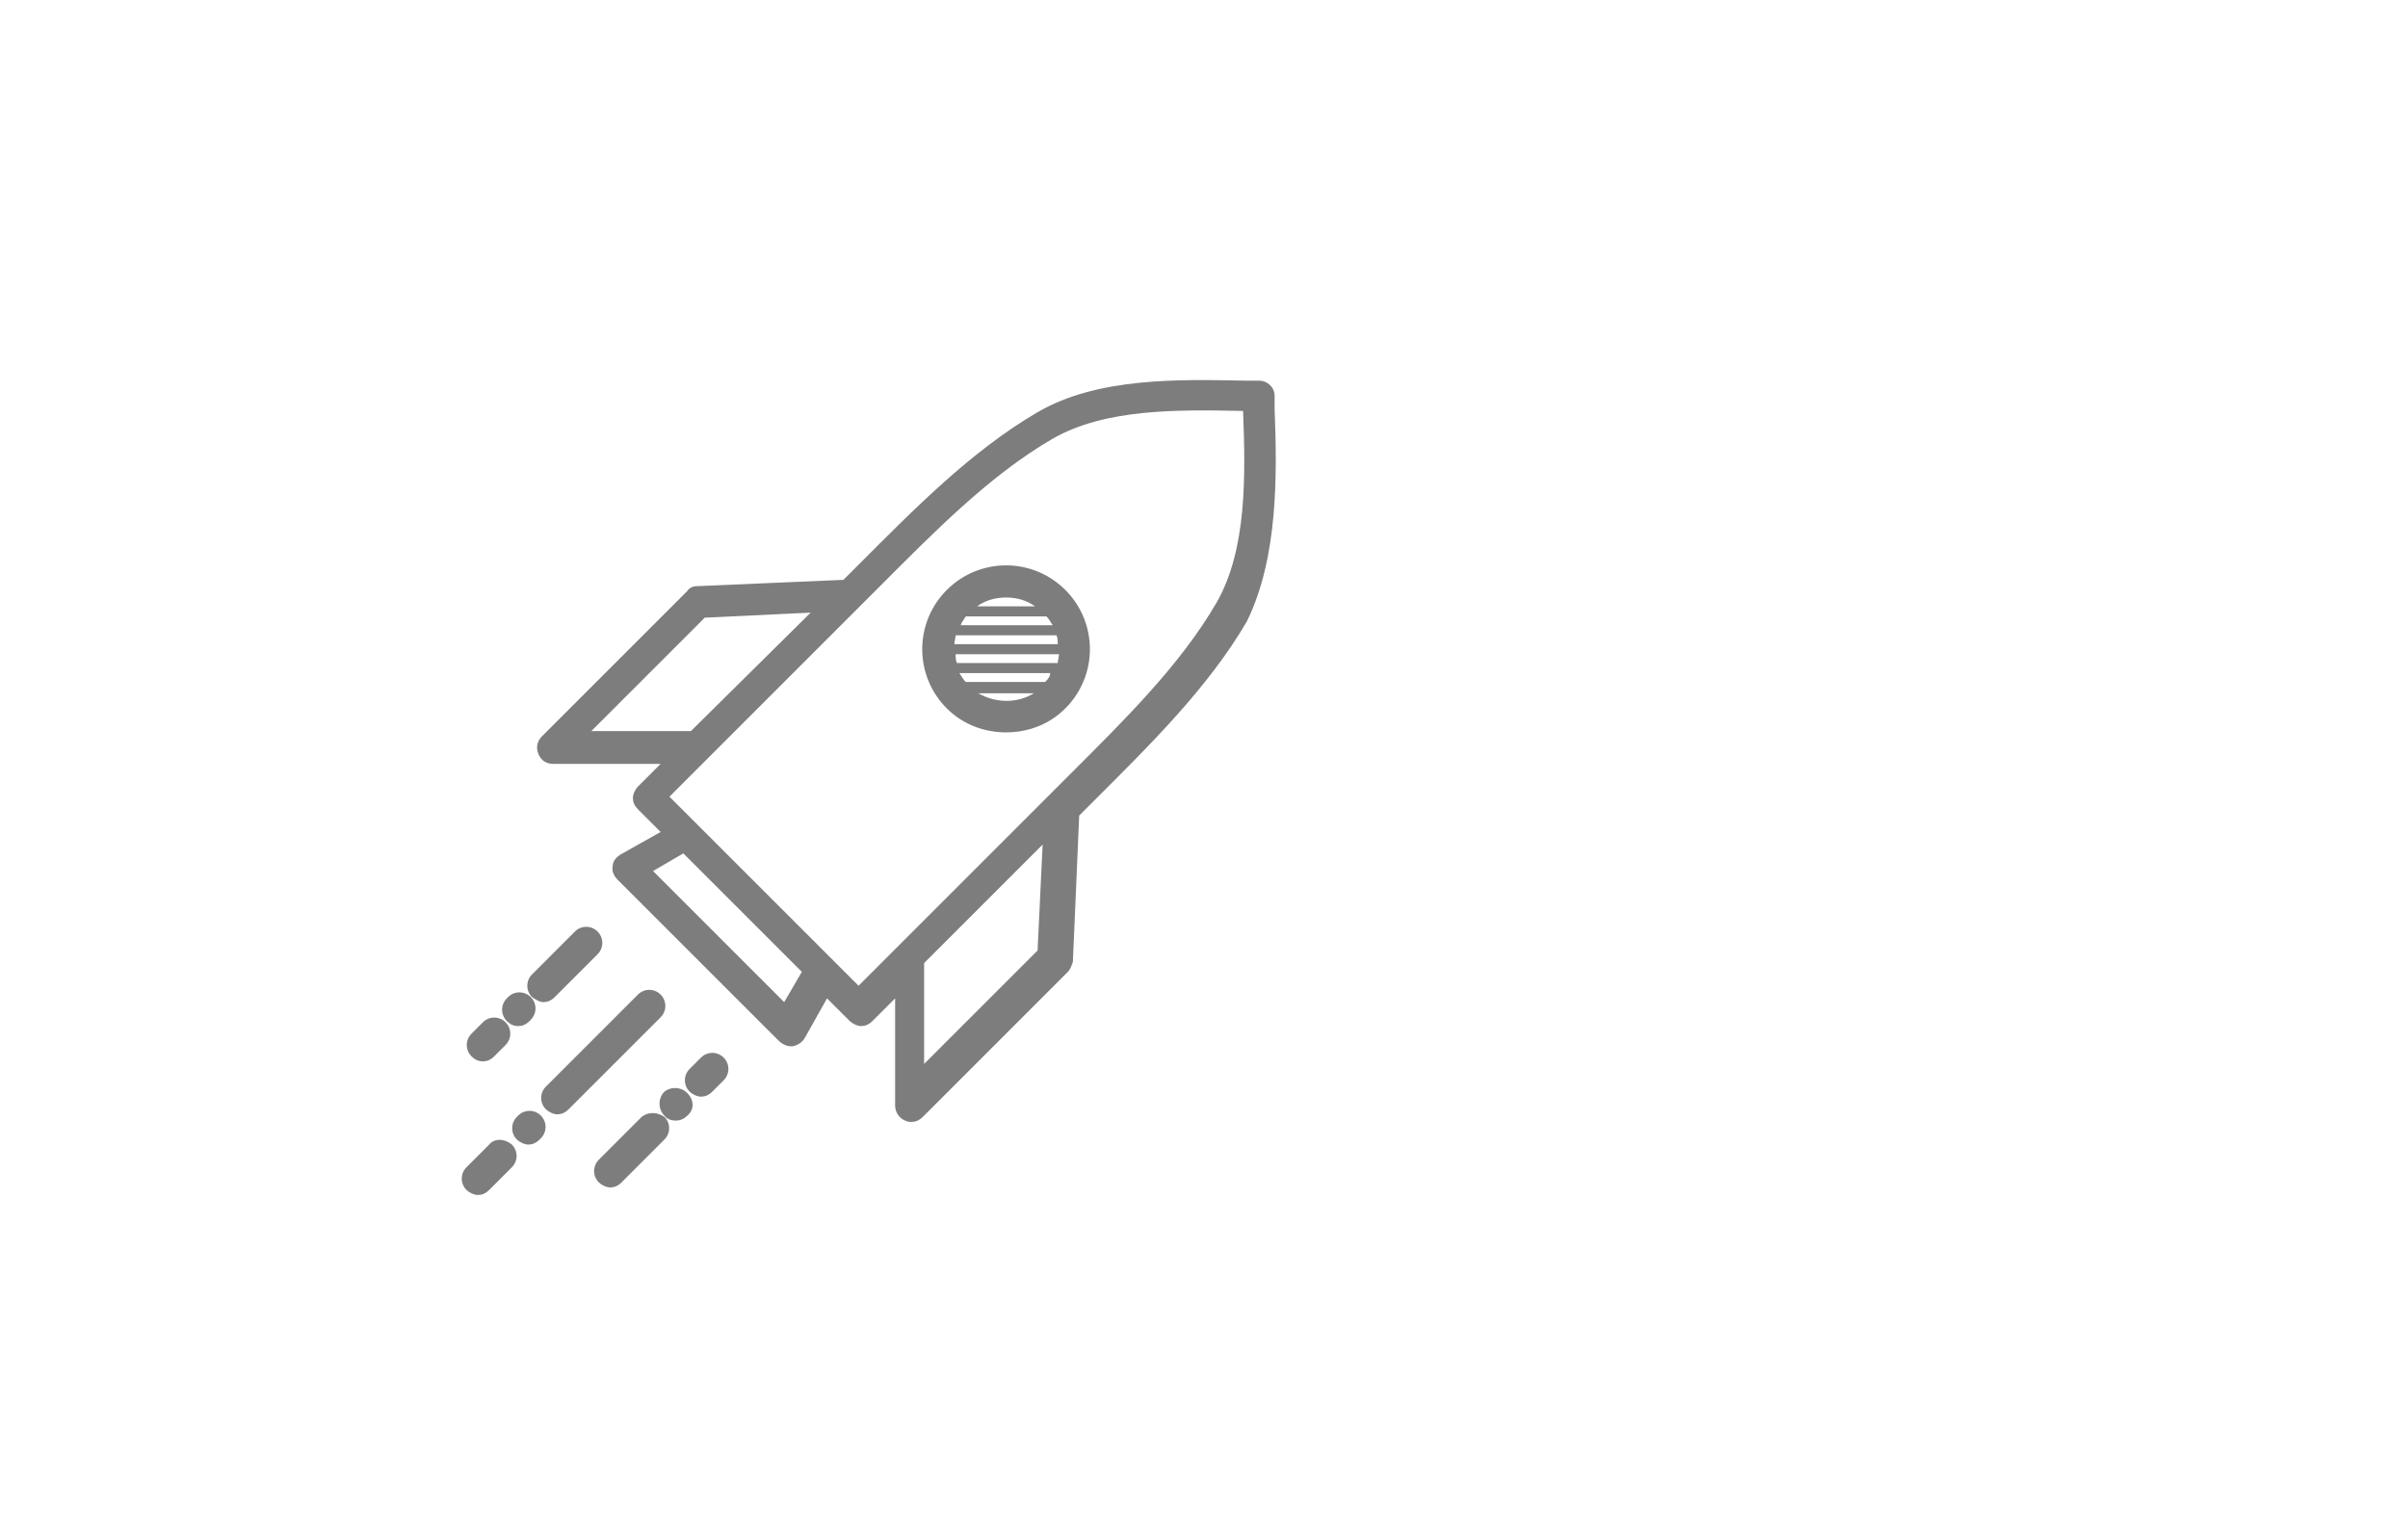 <svg xmlns="http://www.w3.org/2000/svg" xmlns:xlink="http://www.w3.org/1999/xlink" id="Calque_1" x="0px" y="0px" viewBox="0 0 191 122" style="enable-background:new 0 0 191 122;" xml:space="preserve">
<style type="text/css">
	.st0{fill:#2BA6DE;}
	.st1{fill:url(#SVGID_1_);}
	.st2{opacity:0.93;}
	.st3{fill:url(#SVGID_2_);}
	.st4{fill:url(#SVGID_3_);}
	.st5{fill:url(#SVGID_4_);}
	.st6{opacity:0.38;fill:url(#SVGID_5_);}
	.st7{enable-background:new    ;}
	.st8{clip-path:url(#SVGID_7_);}
	.st9{fill:#0880BC;}
	.st10{fill:#FFFFFF;}
	.st11{fill:#E6E6E6;}
	.st12{fill:#22396A;}
	.st13{fill:#21629F;}
	.st14{fill:#1D1D1B;}
	.st15{fill:#7D7D7D;}
	.st16{fill:#08A9D4;}
	.st17{opacity:0.38;clip-path:url(#SVGID_9_);fill:url(#SVGID_10_);}
	.st18{fill:none;stroke:#08A9D4;stroke-width:3.194;stroke-linecap:round;stroke-linejoin:round;stroke-miterlimit:10;}
	.st19{fill:#E6E6E6;stroke:#1D1D1B;stroke-width:0.25;stroke-miterlimit:10;}
	.st20{fill:#236199;}
	.st21{fill:url(#SVGID_11_);}
	.st22{fill:url(#SVGID_12_);}
	.st23{fill:url(#SVGID_13_);}
	.st24{fill:#1996CB;}
	.st25{fill:#0882C4;}
	.st26{fill:#F7C901;}
	.st27{fill:#E2E2E2;}
	.st28{fill:#23619F;stroke:#FFFFFF;stroke-width:0.277;}
	.st29{opacity:0.21;fill:url(#SVGID_14_);}
	.st30{fill:#F3F3F3;}
	.st31{fill:#23619F;}
	.st32{fill:#4D4D4D;}
	.st33{opacity:0.3;fill:url(#SVGID_17_);}
	.st34{fill:none;stroke:#4D4D4D;stroke-linecap:round;stroke-linejoin:round;stroke-miterlimit:10;}
	.st35{fill:#BFBFBF;}
	.st36{fill:#0888CA;}
	.st37{fill:#FDCF01;}
	.st38{fill:#199CD1;}
	.st39{fill:none;}
	.st40{fill:none;stroke:url(#SVGID_20_);stroke-width:0.25;}
	.st41{fill:none;stroke:url(#SVGID_21_);stroke-width:0.25;}
	.st42{fill:none;stroke:url(#SVGID_22_);stroke-width:0.25;}
	.st43{fill:none;stroke:url(#SVGID_23_);stroke-width:0.25;}
</style>
<g>
	<path class="st15" d="M38.8,90.8l-1.8,1.8c-0.5,0.5-0.5,1.3,0,1.8c0.2,0.2,0.6,0.4,0.9,0.4c0.3,0,0.6-0.1,0.9-0.4l1.8-1.8   c0.5-0.5,0.5-1.3,0-1.8C40,90.3,39.2,90.3,38.8,90.8"></path>
	<path class="st15" d="M41.1,88.5L41,88.6c-0.5,0.5-0.5,1.3,0,1.8c0.2,0.2,0.6,0.4,0.9,0.4s0.6-0.1,0.9-0.4l0.1-0.1   c0.5-0.5,0.5-1.3,0-1.8C42.4,88,41.6,88,41.1,88.5"></path>
	<path class="st15" d="M52.4,78.9c-0.5-0.5-1.3-0.5-1.8,0l-7.3,7.3c-0.5,0.5-0.5,1.3,0,1.8c0.2,0.2,0.6,0.4,0.9,0.4   c0.3,0,0.6-0.1,0.9-0.4l7.3-7.3C52.9,80.2,52.9,79.4,52.4,78.9"></path>
	<path class="st15" d="M43.1,79.5c0.3,0,0.6-0.1,0.9-0.4l3.4-3.4c0.5-0.5,0.5-1.3,0-1.8c-0.5-0.5-1.3-0.5-1.8,0l-3.4,3.4   c-0.5,0.5-0.5,1.3,0,1.8C42.5,79.3,42.8,79.5,43.1,79.5"></path>
	<path class="st15" d="M75.1,46.8c-2.6,2.6-2.6,6.8,0,9.4c1.3,1.3,3,1.9,4.7,1.9c1.7,0,3.4-0.6,4.7-1.9c2.6-2.6,2.6-6.8,0-9.4   C81.9,44.2,77.7,44.2,75.1,46.8 M82.9,54.1h-6.3c-0.2-0.2-0.3-0.4-0.5-0.7h7.2C83.3,53.7,83.1,53.9,82.9,54.1 M76.6,48.9H83   c0.2,0.2,0.3,0.4,0.5,0.7h-7.3C76.3,49.3,76.5,49.1,76.6,48.9 M83.8,50.4c0.1,0.2,0.1,0.5,0.1,0.7h-8.2c0-0.2,0.1-0.5,0.1-0.7H83.8   z M75.9,52.6c-0.1-0.2-0.1-0.5-0.1-0.7h8.2c0,0.2-0.1,0.5-0.1,0.7H75.9z M82.1,48.1h-4.6c0.7-0.5,1.5-0.7,2.3-0.7   S81.4,47.6,82.1,48.1 M77.6,55H82C80.7,55.8,79,55.8,77.6,55"></path>
	<path class="st15" d="M101.1,32.4l0-1c0-0.7-0.6-1.2-1.2-1.2l-1,0c-5.3-0.1-11.8-0.3-16.6,2.5c-5.3,3.1-9.8,7.7-14.2,12.1   c-0.4,0.4-0.8,0.8-1.2,1.2l-11.6,0.5c-0.3,0-0.6,0.1-0.8,0.4L43,58.4c-0.4,0.4-0.5,0.9-0.3,1.4c0.2,0.5,0.6,0.8,1.2,0.8h8.5   l-1.8,1.8c-0.2,0.2-0.4,0.6-0.4,0.9c0,0.3,0.1,0.6,0.4,0.9l1.8,1.8l-3.2,1.8c-0.3,0.2-0.6,0.5-0.6,0.9c-0.1,0.4,0.1,0.8,0.4,1.1   l12.8,12.8c0.2,0.2,0.6,0.4,0.9,0.4c0.1,0,0.1,0,0.2,0c0.4-0.1,0.7-0.3,0.9-0.6l1.8-3.2l1.8,1.8c0.2,0.2,0.6,0.4,0.9,0.4   c0.3,0,0.6-0.1,0.9-0.4l1.8-1.8v8.5c0,0.5,0.3,1,0.8,1.2c0.2,0.1,0.3,0.1,0.5,0.1c0.3,0,0.6-0.1,0.9-0.4l11.5-11.5   c0.2-0.2,0.3-0.5,0.4-0.8l0.5-11.6c0.4-0.4,0.8-0.8,1.2-1.2c4.4-4.4,9-8.9,12.1-14.2C101.4,44.2,101.3,37.6,101.1,32.4 M46.9,58   l9-9l8.4-0.4L54.8,58H46.9z M62.2,79.5L51.8,69.1l2.4-1.4l9.4,9.4L62.2,79.5z M73.3,84.4v-8l9.4-9.4l-0.4,8.4L73.3,84.4z    M96.5,47.8c-2.9,5-7.4,9.4-11.7,13.7c-0.6,0.6-1.1,1.1-1.7,1.7l-15,15l-7.5-7.5l-7.5-7.5l15-15c0.6-0.6,1.1-1.1,1.7-1.7   c4.3-4.3,8.7-8.8,13.7-11.7c4.2-2.4,9.9-2.3,15.1-2.2C98.8,37.8,98.9,43.6,96.5,47.8"></path>
	<path class="st15" d="M41.1,81.4c0.3,0,0.6-0.1,0.9-0.4l0.1-0.1c0.5-0.5,0.5-1.3,0-1.8c-0.5-0.5-1.3-0.5-1.8,0l-0.1,0.1   c-0.5,0.5-0.5,1.3,0,1.8C40.5,81.3,40.8,81.4,41.1,81.4"></path>
	<path class="st15" d="M38.3,84.2c0.3,0,0.6-0.1,0.9-0.4l0.9-0.9c0.5-0.5,0.5-1.3,0-1.8c-0.5-0.5-1.3-0.5-1.8,0l-0.9,0.9   c-0.5,0.5-0.5,1.3,0,1.8C37.7,84.1,38,84.2,38.3,84.2"></path>
	<path class="st15" d="M50.9,88.6l-3.4,3.4c-0.5,0.5-0.5,1.3,0,1.8c0.2,0.2,0.6,0.4,0.9,0.4c0.3,0,0.6-0.1,0.9-0.4l3.4-3.4   c0.5-0.5,0.5-1.3,0-1.8C52.1,88.2,51.4,88.2,50.9,88.6"></path>
	<path class="st15" d="M54.5,86.7c-0.5-0.5-1.3-0.5-1.8-0.1c-0.5,0.5-0.5,1.3-0.1,1.8l0.1,0.1c0.2,0.3,0.6,0.4,0.9,0.4   c0.3,0,0.6-0.1,0.8-0.3C55.1,88.1,55.1,87.3,54.5,86.7L54.5,86.7z"></path>
	<path class="st15" d="M55.6,83.9l-0.9,0.9c-0.5,0.5-0.5,1.3,0,1.8c0.2,0.2,0.6,0.4,0.9,0.4c0.3,0,0.6-0.1,0.9-0.4l0.9-0.9   c0.5-0.5,0.5-1.3,0-1.8C56.9,83.4,56.1,83.4,55.6,83.9"></path>
</g>
</svg>